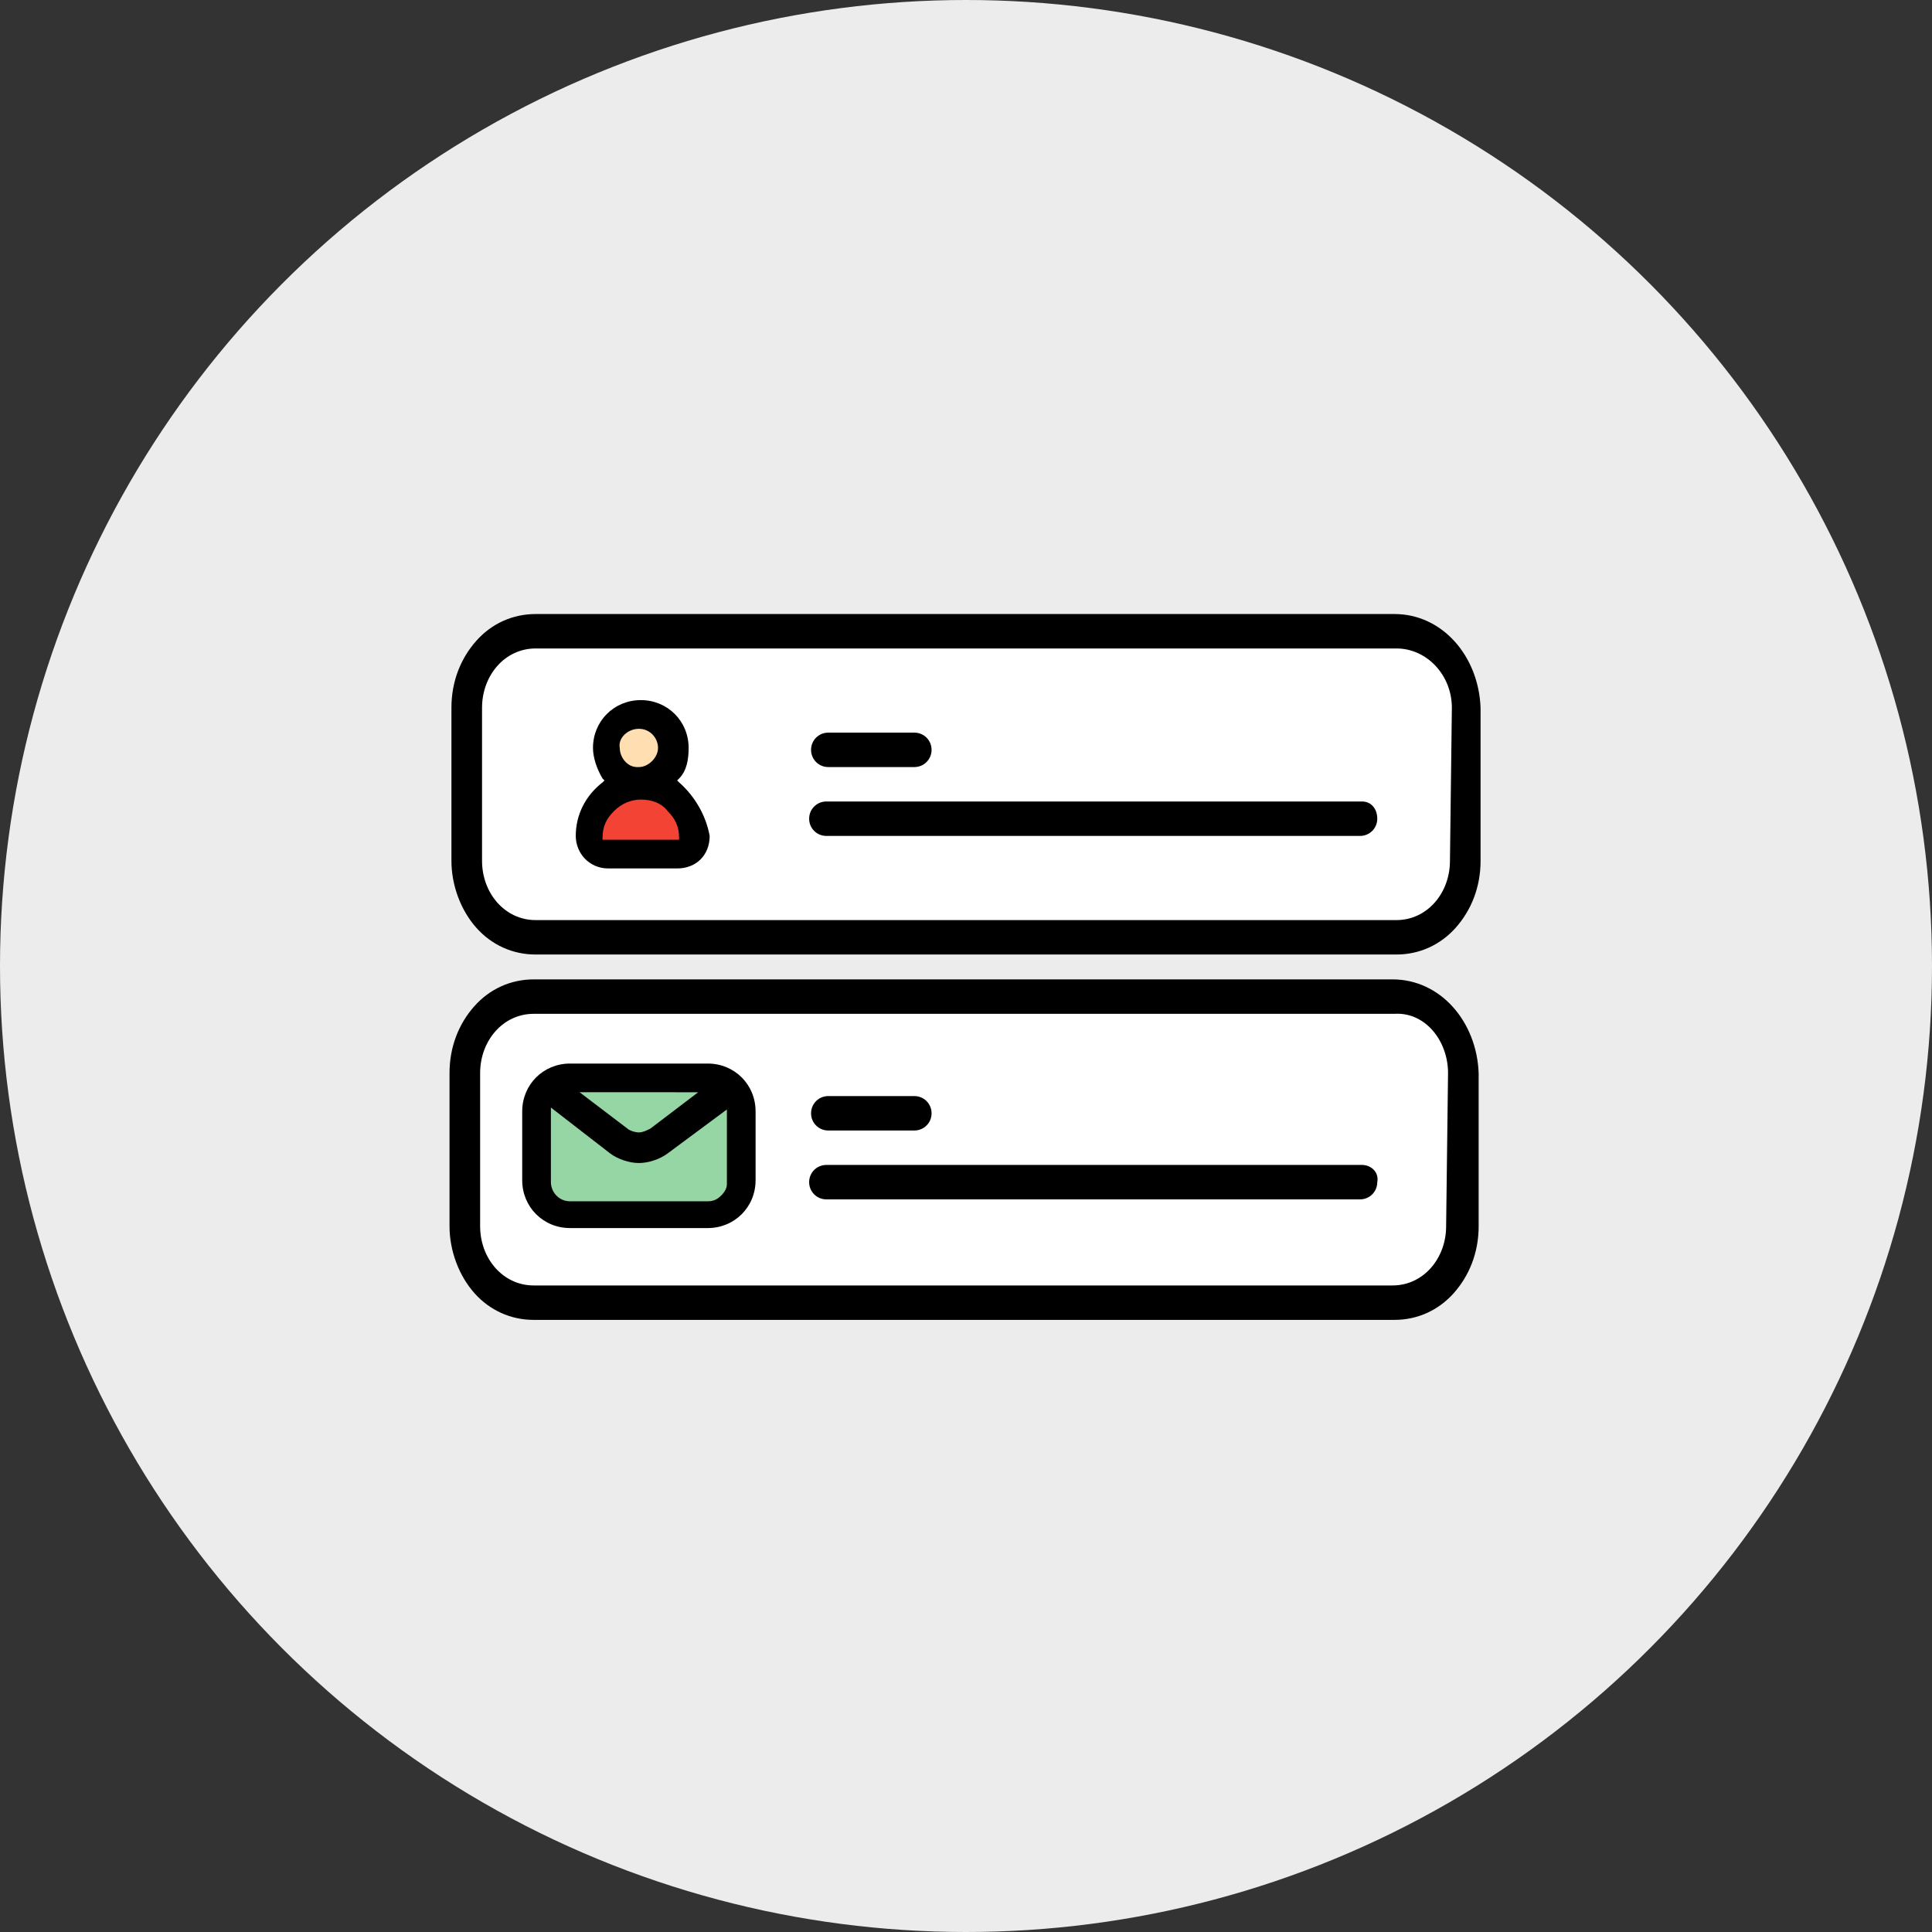 <?xml version="1.0" encoding="utf-8"?>
<!-- Generator: Adobe Illustrator 28.0.0, SVG Export Plug-In . SVG Version: 6.00 Build 0)  -->
<svg version="1.1" id="Warstwa_1" xmlns="http://www.w3.org/2000/svg" xmlns:xlink="http://www.w3.org/1999/xlink" x="0px" y="0px"
	 viewBox="0 0 101 101" style="enable-background:new 0 0 101 101;" xml:space="preserve">
<rect x="0" y="0" width="101" height="101" fill="#333333" stroke="none"/>
<style type="text/css">
	.st0{fill:#ECECEC;}
	.st1{clip-path:url(#SVGID_00000166653508935704740750000010220825190611002536_);fill:#FFFFFF;}
	.st2{fill-rule:evenodd;clip-rule:evenodd;fill:#95D6A4;}
	.st3{fill:#FFDFB1;}
	.st4{fill-rule:evenodd;clip-rule:evenodd;fill:#F34335;}
	.st5{fill-rule:evenodd;clip-rule:evenodd;}
</style>
<g>
	<circle class="st0" cx="50.5" cy="50.5" r="50.5"/>
	<g>
		<g>
			<defs>
				<rect id="SVGID_1_" x="23.5" y="32" width="54" height="37"/>
			</defs>
			<clipPath id="SVGID_00000029755572354154779840000010296909657595564969_">
				<use xlink:href="#SVGID_1_"  style="overflow:visible;"/>
			</clipPath>
			<path style="clip-path:url(#SVGID_00000029755572354154779840000010296909657595564969_);fill:#FFFFFF;" d="M72.6,49.2H28.5
				c-2.3,0-4.2-1.9-4.2-4.2v-8c0-2.3,1.9-4.2,4.2-4.2h44.1c2.3,0,4.2,1.9,4.2,4.2v8C76.8,47.3,74.9,49.2,72.6,49.2z"/>
			<path style="clip-path:url(#SVGID_00000029755572354154779840000010296909657595564969_);fill:#FFFFFF;" d="M72.5,68.1h-44
				c-2.3,0-4.2-1.9-4.2-4.2v-7.9c0-2.3,1.9-4.2,4.2-4.2h44.1c2.3,0,4.2,1.9,4.2,4.2v8C76.7,66.3,74.9,68.1,72.5,68.1z"/>
		</g>
		<path class="st2" d="M38.8,58.7v3.6c0,1-0.8,1.8-1.8,1.8h-7.2c-1,0-1.8-0.8-1.8-1.8v-3.6c0-0.6,0.2-1,0.6-1.3l3.7,2.8
			c0.6,0.5,1.5,0.5,2.1,0l3.7-2.8C38.6,57.7,38.8,58.1,38.8,58.7z"/>
		<path class="st2" d="M38.2,57.3l-3.7,2.8c-0.6,0.5-1.5,0.5-2.1,0l-3.7-2.8c0.3-0.3,0.7-0.5,1.2-0.5H37
			C37.5,56.9,37.9,57,38.2,57.3z"/>
		<path class="st3" d="M33.4,41.3c1,0,1.8-0.8,1.8-1.8s-0.8-1.8-1.8-1.8c-1,0-1.8,0.8-1.8,1.8S32.4,41.3,33.4,41.3z"/>
		<path class="st4" d="M33.4,41.3c1.5,0,2.7,1.2,2.7,2.7c0,0.5-0.4,0.9-0.9,0.9h-3.6c-0.5,0-0.9-0.4-0.9-0.9
			C30.7,42.5,31.9,41.3,33.4,41.3z"/>
		<path class="st5" d="M43.3,59.1h4.5c0.5,0,0.9-0.4,0.9-0.9c0-0.5-0.4-0.9-0.9-0.9h-4.5c-0.5,0-0.9,0.4-0.9,0.9
			C42.4,58.7,42.8,59.1,43.3,59.1z"/>
		<path class="st5" d="M71.2,60.9h-28c-0.5,0-0.9,0.4-0.9,0.9c0,0.5,0.4,0.9,0.9,0.9h27.9c0.5,0,0.9-0.4,0.9-0.9
			C72.1,61.3,71.7,60.9,71.2,60.9z"/>
		<path class="st5" d="M43.3,40.1h4.5c0.5,0,0.9-0.4,0.9-0.9c0-0.5-0.4-0.9-0.9-0.9h-4.5c-0.5,0-0.9,0.4-0.9,0.9
			C42.4,39.7,42.8,40.1,43.3,40.1z"/>
		<path class="st5" d="M71.2,41.9h-28c-0.5,0-0.9,0.4-0.9,0.9c0,0.5,0.4,0.9,0.9,0.9h27.9c0.5,0,0.9-0.4,0.9-0.9
			C72,42.3,71.7,41.9,71.2,41.9z"/>
		<path d="M77.4,37c-0.1-2.7-2-4.9-4.5-4.9H28c-1.2,0-2.3,0.5-3.1,1.4c-0.8,0.9-1.3,2.1-1.3,3.5v8c0,1.3,0.5,2.6,1.3,3.5
			c0.8,0.9,1.9,1.4,3.1,1.4h45c1.2,0,2.3-0.5,3.1-1.4c0.8-0.9,1.3-2.1,1.3-3.5V37z M75.9,37l-0.1,8v0c0,1.7-1.2,3.1-2.8,3.1H28
			c-1.6,0-2.8-1.4-2.8-3.1v-8c0-1.7,1.2-3.1,2.8-3.1h45C74.6,33.9,75.9,35.3,75.9,37L75.9,37z"/>
		<path d="M77.3,56.1c-0.1-2.7-2-4.9-4.5-4.9H27.9c-1.2,0-2.3,0.5-3.1,1.4c-0.8,0.9-1.3,2.1-1.3,3.5v8c0,1.3,0.5,2.6,1.3,3.5
			c0.8,0.9,1.9,1.4,3.1,1.4h45c1.2,0,2.3-0.5,3.1-1.4c0.8-0.9,1.3-2.1,1.3-3.5V56.1z M75.7,56.1l-0.1,8v0c0,1.7-1.2,3.1-2.8,3.1
			H27.9c-1.6,0-2.8-1.4-2.8-3.1v-8c0-1.7,1.2-3.1,2.8-3.1h45C74.5,52.9,75.7,54.4,75.7,56.1L75.7,56.1z"/>
		<path d="M35.5,40.9l-0.1-0.1l0.1-0.1c0.4-0.4,0.5-1,0.5-1.6c0-1.4-1.1-2.5-2.5-2.5c-1.4,0-2.5,1.1-2.5,2.5c0,0.5,0.2,1.1,0.5,1.6
			l0.1,0.1l-0.1,0.1c-0.9,0.7-1.4,1.7-1.4,2.8c0,0.9,0.7,1.7,1.7,1.7h3.6c1,0,1.7-0.7,1.7-1.7C36.9,42.6,36.3,41.6,35.5,40.9z
			 M33.4,38.1c0.6,0,1,0.5,1,1c0,0.5-0.5,1-1,1l0,0l-0.1,0c-0.5,0-0.9-0.5-0.9-1C32.3,38.6,32.8,38.1,33.4,38.1z M35.4,43.9h-3.8
			h-0.1v-0.1c0-0.6,0.2-1,0.6-1.4c0.4-0.4,0.9-0.6,1.4-0.6c0.6,0,1.1,0.2,1.4,0.6c0.4,0.4,0.6,0.8,0.6,1.4V43.9z"/>
		<path d="M39.5,58.1c0-1.4-1.1-2.5-2.5-2.5h-7.2c-1.4,0-2.5,1.1-2.5,2.5v3.6c0,1.4,1.1,2.5,2.5,2.5H37c1.4,0,2.5-1.1,2.5-2.5V58.1z
			 M36.1,57.1h0.4L34,59l0,0c-0.2,0.1-0.4,0.2-0.6,0.2c-0.2,0-0.5-0.1-0.6-0.2l0,0l-2.5-1.9H36.1z M38,61.9c0,0.2-0.1,0.4-0.3,0.6
			c-0.2,0.2-0.4,0.3-0.7,0.3h-7.2c-0.6,0-1-0.5-1-1v-3.9l3.1,2.4c0.4,0.3,1,0.5,1.5,0.5c0.5,0,1.1-0.2,1.5-0.5l3.1-2.3V61.9z"/>
	</g>
</g>
</svg>
